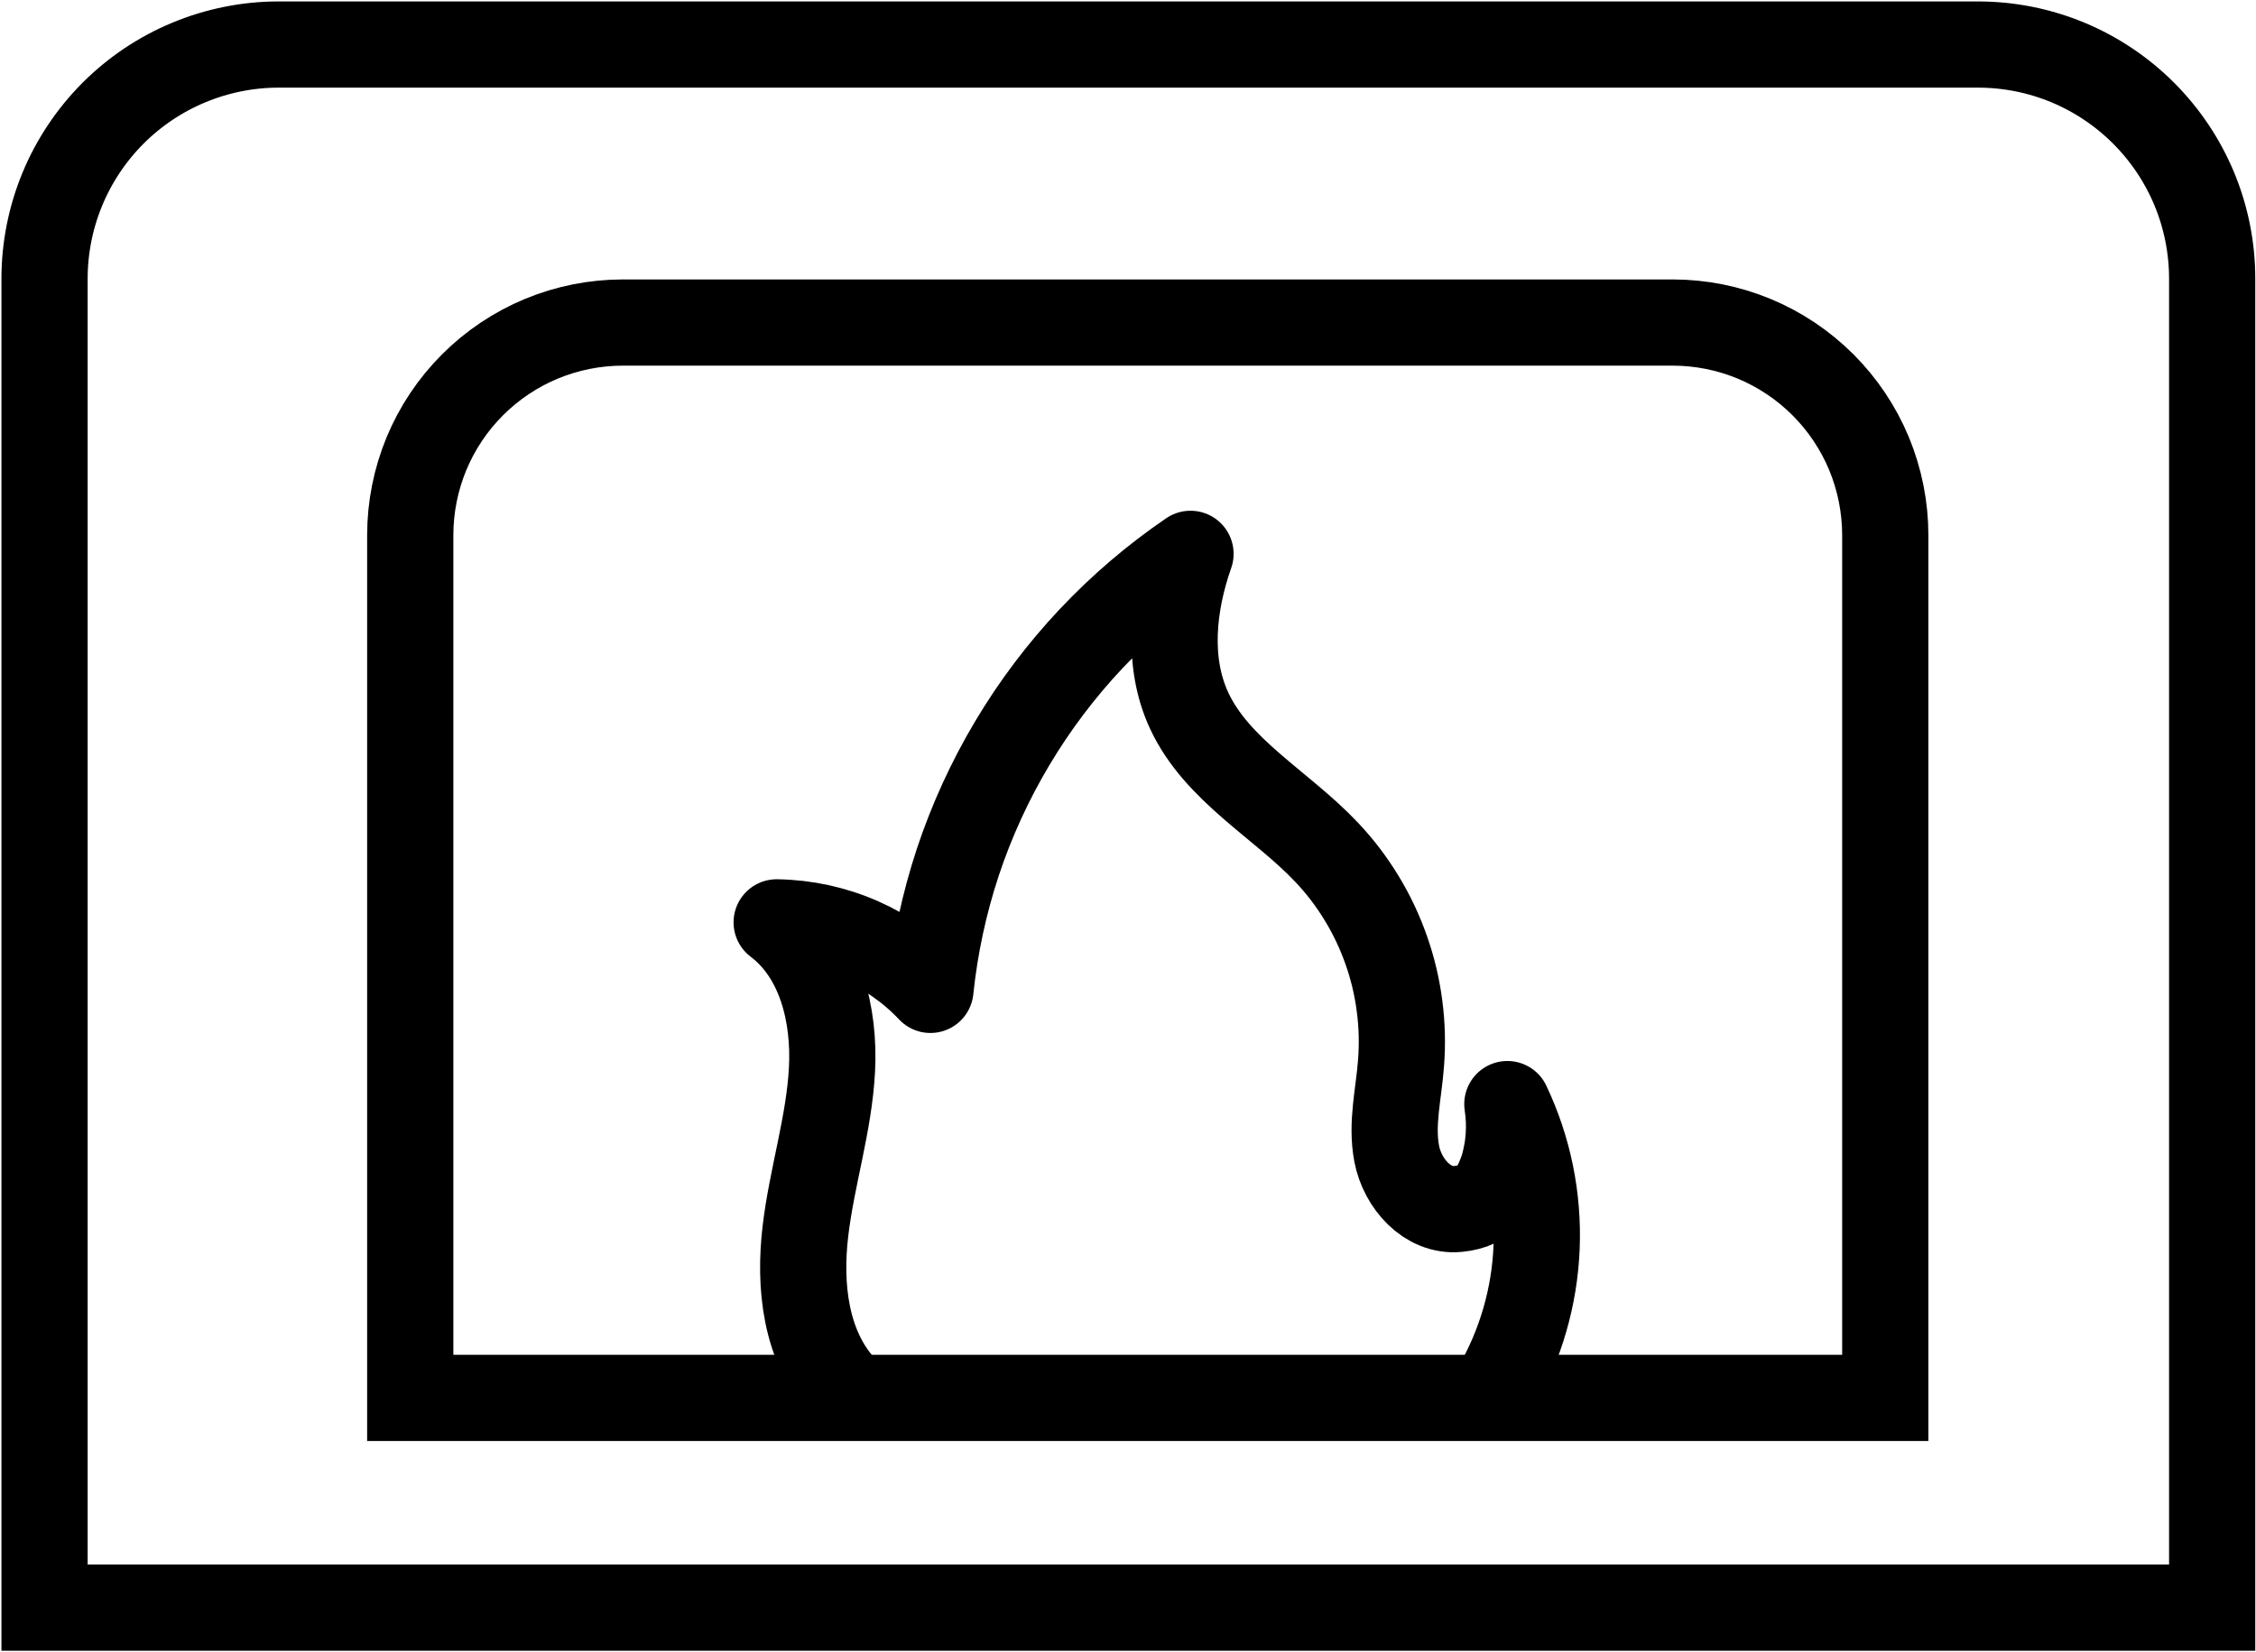<svg xmlns="http://www.w3.org/2000/svg" viewBox="0 0 314 230" width="314" height="230">
	<style>
		tspan { white-space:pre }
		.shp0 { fill: none;stroke: #000000;stroke-width: 12 } 
		.shp1 { fill: none;stroke: #000000;stroke-linejoin:round;stroke-width: 12 } 
	</style>
	<g id="Layer">
		<path id="Layer" class="shp0" d="M38.7 6.2L275.3 6.2C279.58 6.2 283.82 7.04 287.78 8.68C291.73 10.32 295.32 12.72 298.35 15.75C301.38 18.78 303.78 22.37 305.42 26.32C307.06 30.28 307.9 34.52 307.9 38.8L307.9 223.8L6.2 223.8L6.2 38.8C6.2 34.53 7.04 30.3 8.67 26.35C10.3 22.4 12.7 18.81 15.71 15.78C18.73 12.76 22.31 10.35 26.26 8.71C30.2 7.07 34.43 6.21 38.7 6.2L38.7 6.2Z" />
		<path id="Layer" class="shp0" d="M86.7 44.9L232.8 44.9C236.69 44.9 240.54 45.67 244.13 47.15C247.72 48.64 250.98 50.82 253.73 53.57C256.48 56.32 258.66 59.58 260.15 63.17C261.63 66.76 262.4 70.61 262.4 74.5L262.4 194.6L57.1 194.6L57.1 74.5C57.1 70.61 57.87 66.76 59.35 63.17C60.84 59.58 63.02 56.32 65.77 53.57C68.52 50.82 71.78 48.64 75.37 47.15C78.96 45.67 82.81 44.9 86.7 44.9Z" />
		<path id="Layer" class="shp1" d="M117.2 193C112.1 187.3 111.2 179 112.1 171.4C113 163.8 115.4 156.5 115.8 148.9C116.2 141.3 114.2 133 108.1 128.4C110.1 128.43 112.1 128.66 114.05 129.08C116.01 129.51 117.92 130.12 119.75 130.93C121.59 131.74 123.33 132.72 124.97 133.88C126.61 135.03 128.13 136.34 129.5 137.8C130.13 131.75 131.41 125.78 133.32 120C135.24 114.23 137.78 108.68 140.9 103.45C144.01 98.23 147.69 93.35 151.86 88.92C156.03 84.49 160.67 80.53 165.7 77.1C163.2 84.2 162.4 92.2 165.5 98.9C169.4 107.3 178.4 112 184.7 118.7C186.53 120.64 188.15 122.77 189.53 125.05C190.92 127.33 192.06 129.75 192.94 132.26C193.83 134.78 194.45 137.38 194.79 140.02C195.14 142.67 195.21 145.34 195 148C194.7 152.2 193.6 156.4 194.4 160.6C195.2 164.8 198.7 168.7 202.9 168.3C207.1 167.9 208.2 165.4 209.2 162.6C209.41 161.88 209.58 161.15 209.71 160.41C209.85 159.68 209.94 158.93 209.99 158.18C210.04 157.44 210.05 156.69 210.02 155.94C209.98 155.19 209.91 154.44 209.8 153.7C211.27 156.8 212.36 160.06 213.05 163.43C213.73 166.79 214.01 170.22 213.87 173.65C213.73 177.08 213.18 180.47 212.22 183.77C211.27 187.06 209.92 190.23 208.2 193.2" />
	</g>
</svg>